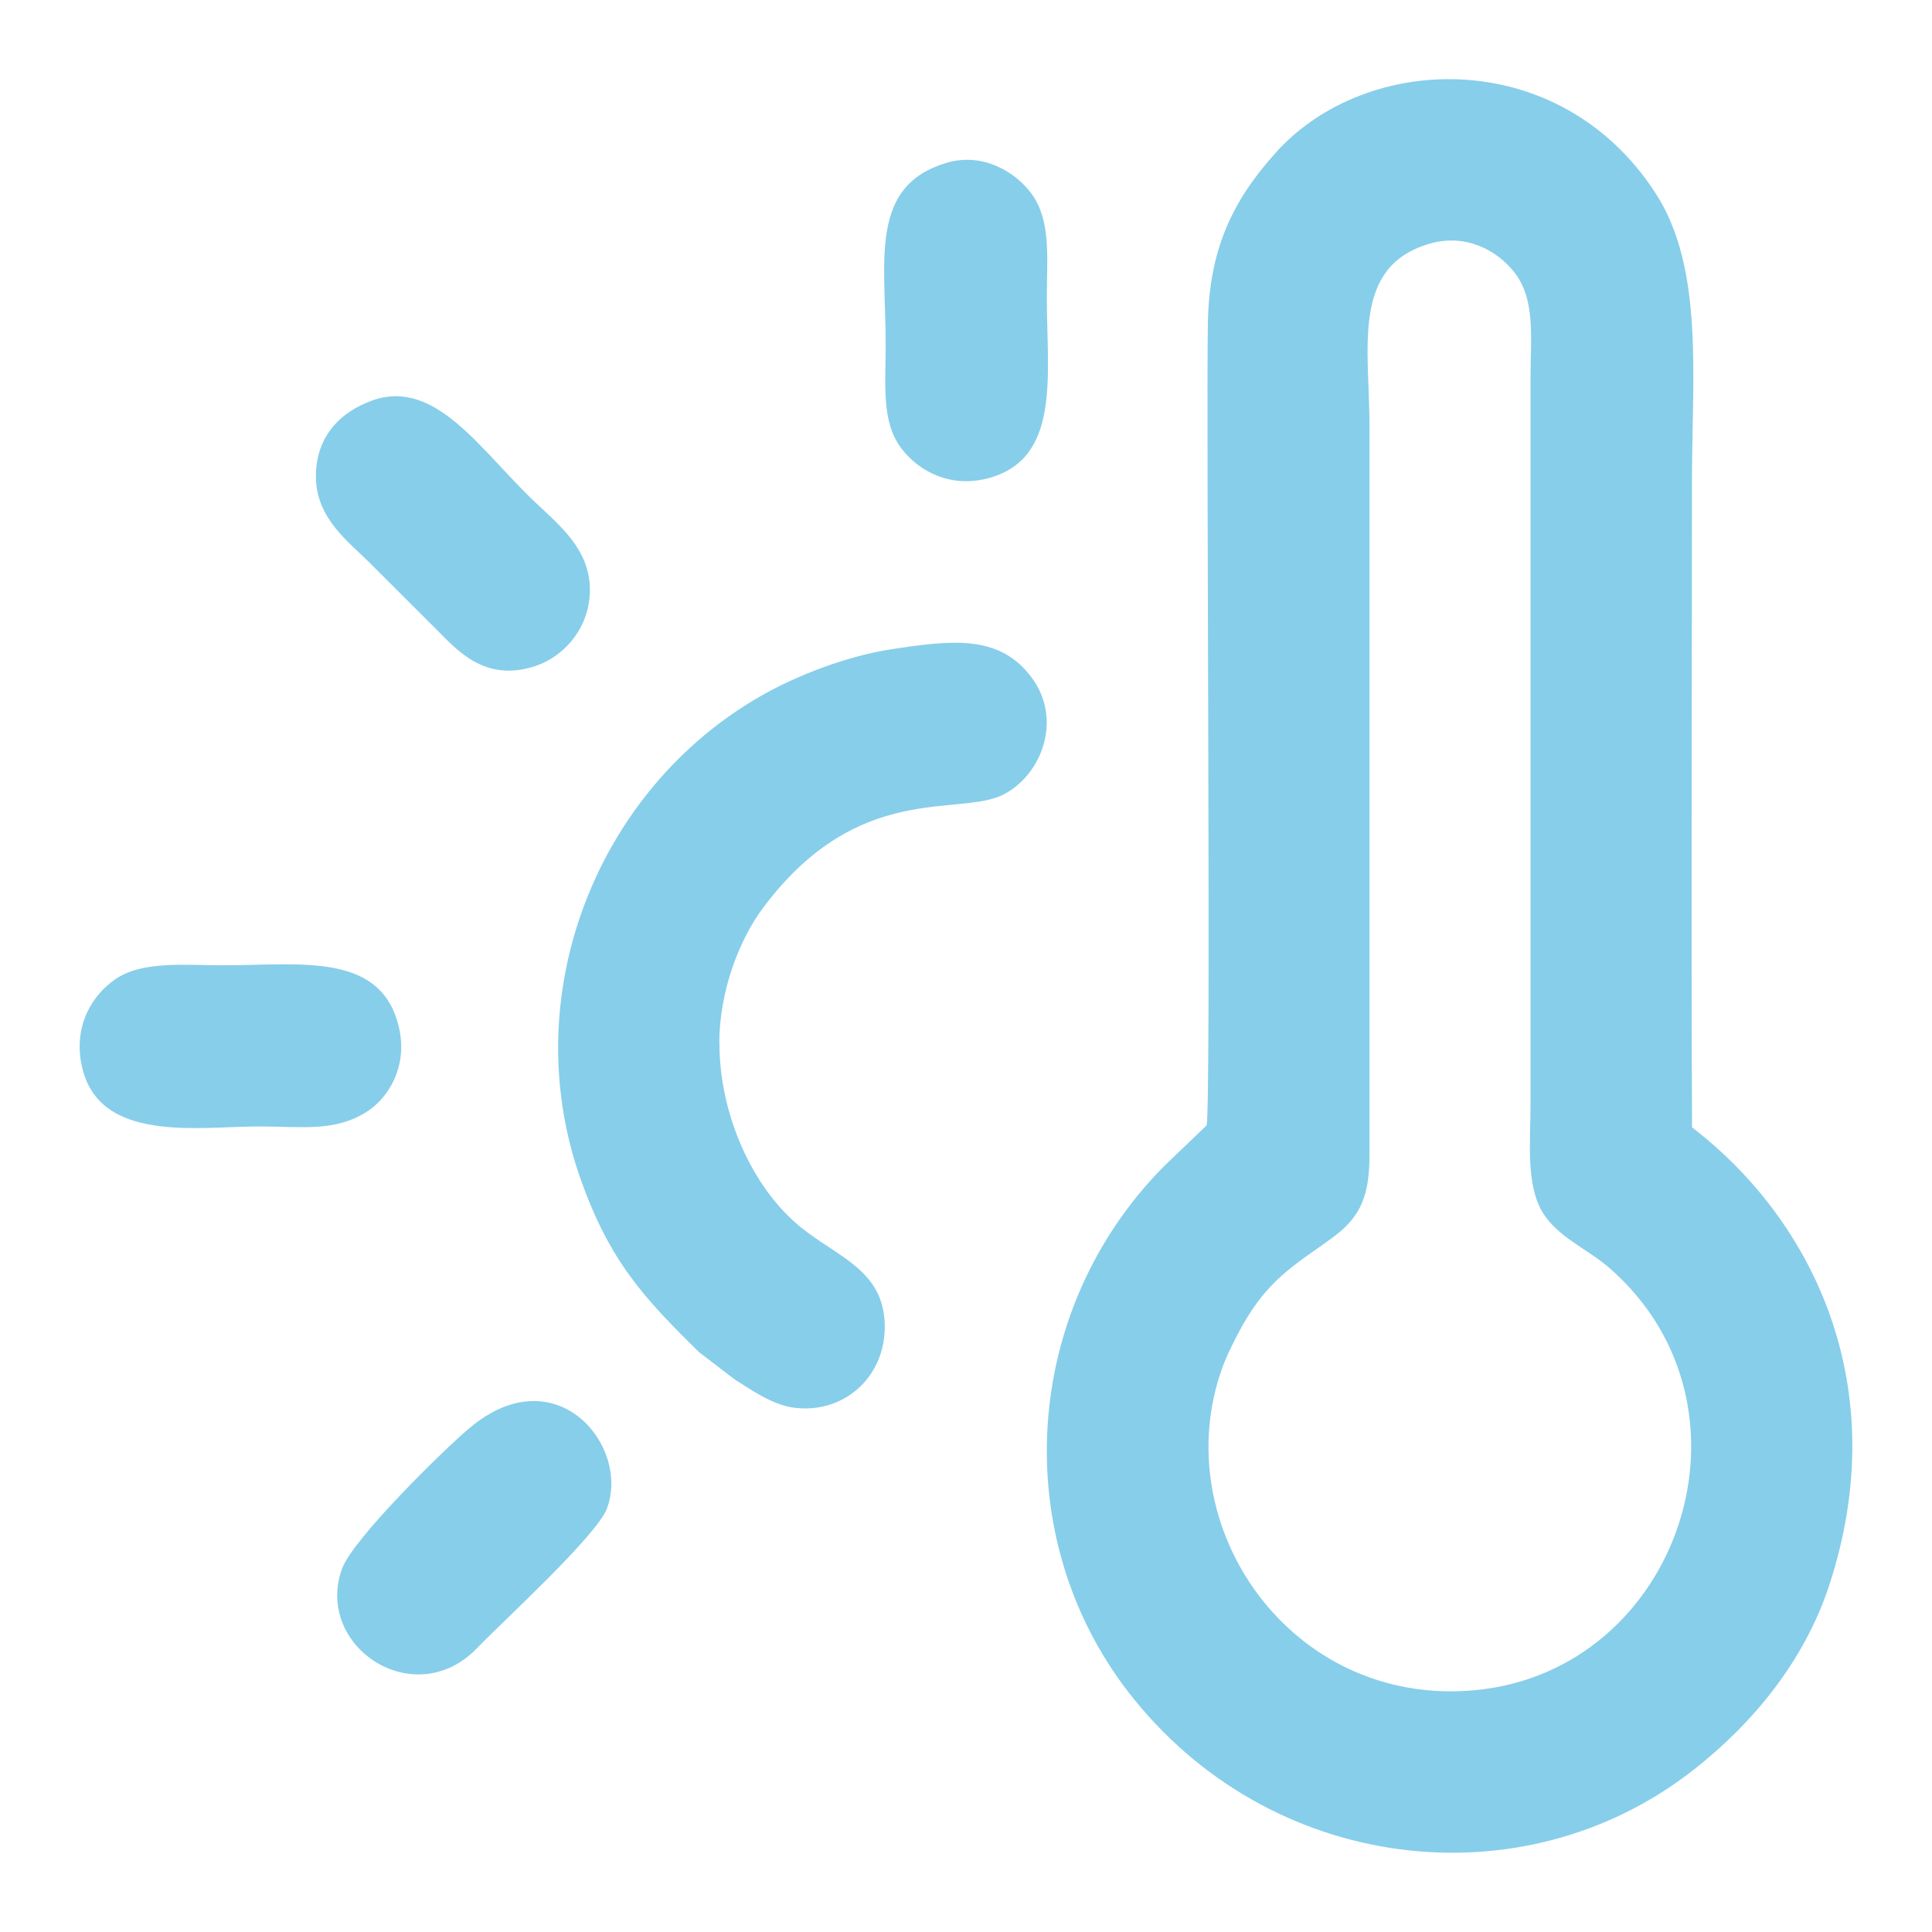 <?xml version="1.0" encoding="UTF-8"?>
<!DOCTYPE svg PUBLIC "-//W3C//DTD SVG 1.0//EN" "http://www.w3.org/TR/2001/REC-SVG-20010904/DTD/svg10.dtd">
<!-- Creator: CorelDRAW 2017 -->
<svg xmlns="http://www.w3.org/2000/svg" xml:space="preserve" width="9mm" height="9mm" version="1.0" shape-rendering="geometricPrecision" text-rendering="geometricPrecision" image-rendering="optimizeQuality" fill-rule="evenodd" clip-rule="evenodd"
viewBox="0 0 22350 22350"
 xmlns:xlink="http://www.w3.org/1999/xlink">
 <g id="Capa_x0020_1">
  <path fill="#87CEEA" d="M16531 2821c424,-126 790,76 988,330 246,316 187,747 187,1216l0 8390c0,447 -58,948 143,1274 177,285 521,420 771,639 1844,1611 807,4665 -1561,4883 -2134,197 -3577,-1909 -2918,-3734 54,-148 149,-336 233,-487 322,-574 673,-738 1065,-1033 316,-238 405,-492 404,-957l0 -8391c0,-925 -216,-1861 688,-2130zm-12226 1813c-366,130 -661,419 -650,900 10,471 391,745 612,967 272,272 519,519 791,790 234,235 550,596 1114,421 359,-111 659,-459 652,-905 -8,-448 -340,-721 -613,-978 -645,-604 -1162,-1460 -1906,-1196zm2718 12812c266,-718 -584,-1758 -1578,-937 -300,248 -1366,1296 -1489,1640 -322,897 841,1673 1567,913 284,-297 1382,-1296 1501,-1616zm3926 -15562c-899,268 -703,1132 -703,2104 0,458 -53,892 182,1200 211,277 577,453 990,348 861,-219 692,-1188 692,-2098 0,-457 52,-886 -178,-1198 -180,-245 -557,-483 -984,-356zm-10007 10424c176,927 1354,723 2056,723 487,0 874,66 1242,-168 269,-171 464,-530 383,-940 -183,-922 -1149,-756 -2038,-756 -450,0 -941,-55 -1254,163 -257,179 -477,518 -390,979zm7379 -241c1,-592 224,-1186 506,-1564 1104,-1478 2265,-1049 2780,-1311 440,-224 690,-862 329,-1352 -371,-502 -921,-437 -1631,-328 -512,78 -1095,306 -1494,534 -1905,1082 -2850,3465 -2093,5598 332,935 719,1361 1370,1999l409 313c190,120 438,298 698,330 589,72 1087,-391 1037,-1023 -47,-582 -555,-730 -971,-1068 -560,-455 -940,-1310 -938,-2128zm11253 974c-11,-2490 -1,-4982 -1,-7472 0,-1202 143,-2462 -419,-3331 -1104,-1710 -3339,-1642 -4390,-478 -512,566 -777,1133 -791,1986 -20,1209 39,9119 -15,9273l-493 473c-1648,1663 -1803,4286 -408,6087 1613,2082 4545,2453 6532,897 686,-537 1285,-1258 1574,-2143 749,-2291 -185,-4214 -1590,-5292z"/>
  <rect fill="none" width="22350" height="22350"/>
 </g>
</svg>
